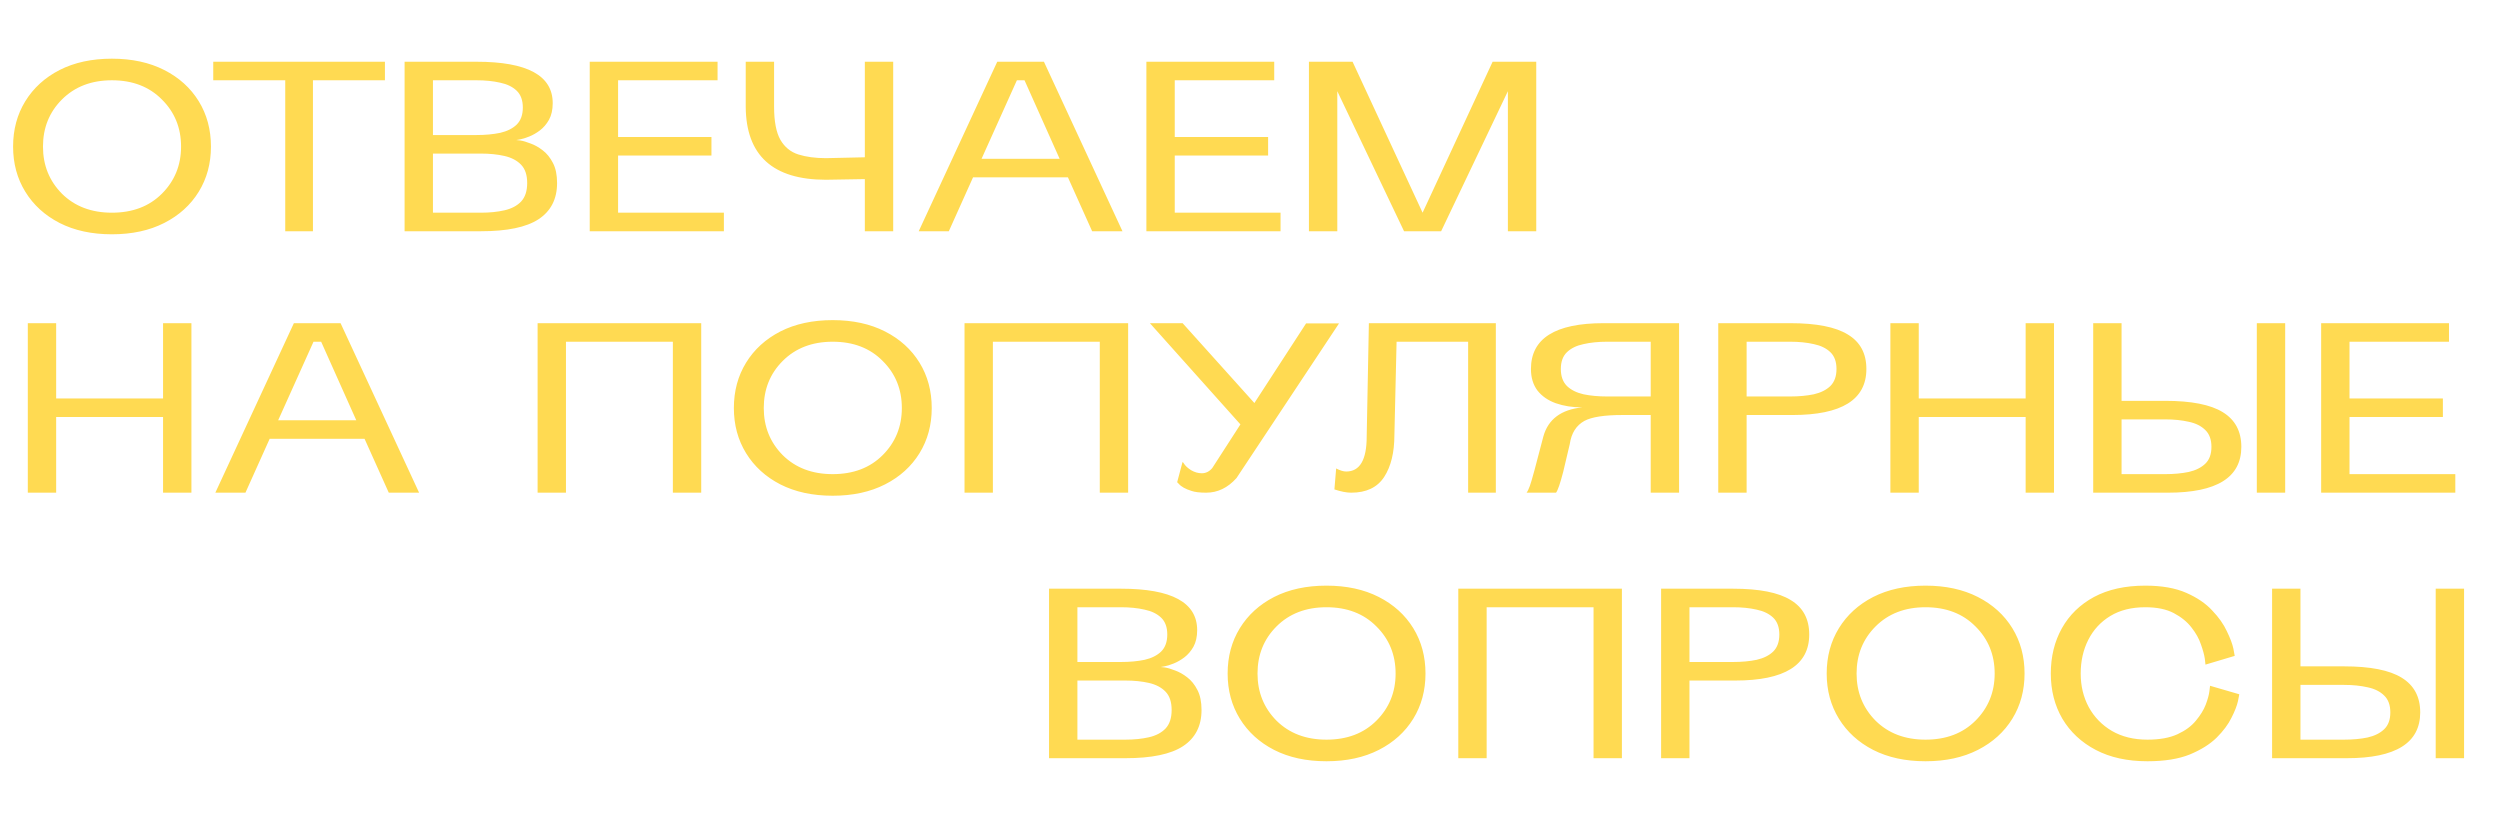 <?xml version="1.0" encoding="UTF-8"?> <svg xmlns="http://www.w3.org/2000/svg" width="573" height="188" viewBox="0 0 573 188" fill="none"> <path d="M48.35 33.6C48.35 37.467 47.417 40.917 45.55 43.95C43.683 46.983 41.05 49.367 37.65 51.1C34.25 52.833 30.25 53.7 25.65 53.7C21.05 53.7 17.05 52.833 13.65 51.1C10.283 49.367 7.667 46.983 5.8 43.95C3.933 40.917 3 37.467 3 33.6C3 29.7 3.933 26.233 5.8 23.2C7.667 20.167 10.283 17.783 13.65 16.05C17.05 14.317 21.05 13.45 25.65 13.45C30.25 13.45 34.25 14.317 37.65 16.05C41.05 17.783 43.683 20.167 45.55 23.2C47.417 26.233 48.35 29.7 48.35 33.6ZM41.5 33.6C41.5 29.3 40.033 25.7 37.1 22.8C34.2 19.867 30.383 18.4 25.65 18.4C20.95 18.4 17.133 19.867 14.2 22.8C11.3 25.7 9.85 29.3 9.85 33.6C9.85 37.867 11.3 41.467 14.2 44.4C17.133 47.3 20.95 48.75 25.65 48.75C30.383 48.75 34.2 47.3 37.1 44.4C40.033 41.467 41.5 37.867 41.5 33.6ZM48.877 18.4V14.15H88.227V18.4H71.727V53H65.377V18.4H48.877ZM110.232 53H92.732V14.15H109.232C120.866 14.15 126.682 17.317 126.682 23.65C126.682 25.15 126.399 26.417 125.832 27.45C125.266 28.45 124.566 29.267 123.732 29.9C122.932 30.5 122.116 30.967 121.282 31.3C120.449 31.633 119.749 31.85 119.182 31.95L118.332 32.1L119.282 32.2C119.916 32.3 120.699 32.533 121.632 32.9C122.566 33.233 123.482 33.75 124.382 34.45C125.316 35.15 126.099 36.117 126.732 37.35C127.366 38.55 127.682 40.083 127.682 41.95C127.682 45.617 126.266 48.383 123.432 50.25C120.632 52.083 116.232 53 110.232 53ZM109.232 30.95C111.232 30.95 113.032 30.783 114.632 30.45C116.232 30.083 117.499 29.45 118.432 28.55C119.366 27.617 119.832 26.317 119.832 24.65C119.832 22.983 119.366 21.7 118.432 20.8C117.499 19.9 116.232 19.283 114.632 18.95C113.032 18.583 111.232 18.4 109.232 18.4H99.232V30.95H109.232ZM110.232 48.75C112.232 48.75 114.032 48.567 115.632 48.2C117.232 47.833 118.499 47.167 119.432 46.2C120.366 45.2 120.832 43.783 120.832 41.95C120.832 40.117 120.366 38.717 119.432 37.75C118.499 36.783 117.232 36.117 115.632 35.75C114.032 35.383 112.232 35.2 110.232 35.2H99.232V48.75H110.232ZM135.164 53V14.15H164.464V18.4H141.664V31.4H163.064V35.65H141.664V48.75H165.914V53H135.164ZM198.22 41.05L189.32 41.2C177.12 41.2 170.987 35.617 170.92 24.45V14.15H177.42V24.45C177.42 27.817 177.903 30.35 178.87 32.05C179.837 33.717 181.203 34.833 182.97 35.4C184.77 35.967 186.887 36.25 189.32 36.25L198.22 36.05V14.15H204.72V53H198.22V41.05ZM250.32 53L244.77 40.65H223.02L217.47 53H210.57L228.57 14.15H239.27L257.27 53H250.32ZM233.07 18.4L224.97 36.4H242.87L234.82 18.4H233.07ZM262.752 53V14.15H292.052V18.4H269.252V31.4H290.652V35.65H269.252V48.75H293.502V53H262.752ZM326.058 48.75L342.108 14.15H352.108V53H345.608V20.9L330.308 53H321.808L306.508 20.9V53H300.008V14.15H310.008L326.058 48.75Z" fill="#FFDA52"></path> <path d="M37.373 112.922V95.572H12.873V112.922H6.373V74.072H12.873V91.322H37.373V74.072H43.873V112.922H37.373ZM89.107 112.922L83.557 100.572H61.807L56.257 112.922H49.357L67.357 74.072H78.057L96.057 112.922H89.107ZM71.857 78.322L63.757 96.322H81.657L73.607 78.322H71.857ZM154.219 112.922V78.322H129.719V112.922H123.219V74.072H160.719V112.922H154.219ZM213.553 93.522C213.553 97.388 212.62 100.839 210.753 103.872C208.886 106.905 206.253 109.289 202.853 111.022C199.453 112.755 195.453 113.622 190.853 113.622C186.253 113.622 182.253 112.755 178.853 111.022C175.486 109.289 172.87 106.905 171.003 103.872C169.136 100.839 168.203 97.388 168.203 93.522C168.203 89.622 169.136 86.155 171.003 83.122C172.87 80.088 175.486 77.705 178.853 75.972C182.253 74.239 186.253 73.372 190.853 73.372C195.453 73.372 199.453 74.239 202.853 75.972C206.253 77.705 208.886 80.088 210.753 83.122C212.62 86.155 213.553 89.622 213.553 93.522ZM206.703 93.522C206.703 89.222 205.236 85.622 202.303 82.722C199.403 79.788 195.586 78.322 190.853 78.322C186.153 78.322 182.336 79.788 179.403 82.722C176.503 85.622 175.053 89.222 175.053 93.522C175.053 97.788 176.503 101.389 179.403 104.322C182.336 107.222 186.153 108.672 190.853 108.672C195.586 108.672 199.403 107.222 202.303 104.322C205.236 101.389 206.703 97.788 206.703 93.522ZM252.07 112.922V78.322H227.57V112.922H221.07V74.072H258.57V112.922H252.07ZM276.455 112.922C274.988 112.922 273.871 112.789 273.105 112.522C271.705 112.089 270.721 111.539 270.155 110.872L269.805 110.522L271.055 105.822C271.055 105.855 271.055 105.889 271.055 105.922C271.088 105.922 271.121 105.939 271.155 105.972C271.188 106.005 271.238 106.072 271.305 106.172C271.638 106.739 272.205 107.272 273.005 107.772C273.805 108.239 274.621 108.472 275.455 108.472C276.388 108.472 277.188 108.072 277.855 107.272L284.305 97.272L263.555 74.072H271.055L287.505 92.372L299.355 74.122H306.905L283.405 109.572C281.405 111.805 279.088 112.922 276.455 112.922ZM342.846 74.072V112.922H336.496V78.322H320.096L319.596 99.672C319.596 103.705 318.813 106.922 317.246 109.322C315.679 111.722 313.163 112.922 309.696 112.922C308.629 112.922 307.346 112.672 305.846 112.172L306.246 107.372C307.146 107.839 307.913 108.072 308.546 108.072C311.679 108.072 313.246 105.405 313.246 100.072L313.746 74.072H342.846ZM384.843 112.922H378.343V95.122H371.843C367.709 95.122 364.809 95.572 363.143 96.472C361.276 97.505 360.159 99.272 359.793 101.772L358.293 108.122C357.593 110.822 357.043 112.422 356.643 112.922H349.893C350.126 112.622 350.376 112.105 350.643 111.372C351.009 110.405 352.043 106.622 353.743 100.022C354.843 96.088 357.809 93.872 362.643 93.372C360.409 93.372 358.393 93.055 356.593 92.422C354.826 91.788 353.426 90.822 352.393 89.522C351.393 88.189 350.893 86.538 350.893 84.572C350.893 77.572 356.443 74.072 367.543 74.072H384.843V112.922ZM378.343 90.872V78.322H368.343C366.343 78.322 364.543 78.505 362.943 78.872C361.343 79.205 360.076 79.822 359.143 80.722C358.209 81.622 357.743 82.905 357.743 84.572C357.743 86.239 358.209 87.538 359.143 88.472C360.076 89.372 361.343 90.005 362.943 90.372C364.543 90.705 366.343 90.872 368.343 90.872H378.343ZM400.324 112.922H393.824V74.072H410.324C416.324 74.072 420.724 74.939 423.524 76.672C426.358 78.372 427.774 81.005 427.774 84.572C427.774 91.605 422.124 95.122 410.824 95.122H400.324V112.922ZM410.324 90.872C412.324 90.872 414.124 90.705 415.724 90.372C417.324 90.005 418.591 89.372 419.524 88.472C420.458 87.538 420.924 86.239 420.924 84.572C420.924 82.905 420.458 81.622 419.524 80.722C418.591 79.822 417.324 79.205 415.724 78.872C414.124 78.505 412.324 78.322 410.324 78.322H400.324V90.872H410.324ZM464.277 112.922V95.572H439.777V112.922H433.277V74.072H439.777V91.322H464.277V74.072H470.777V112.922H464.277ZM496.912 112.922H479.762V74.072H486.262V91.872H496.262C502.262 91.872 506.662 92.739 509.462 94.472C512.295 96.205 513.712 98.855 513.712 102.422C513.712 109.422 508.112 112.922 496.912 112.922ZM496.262 108.672C498.262 108.672 500.062 108.505 501.662 108.172C503.262 107.805 504.528 107.172 505.462 106.272C506.395 105.372 506.862 104.089 506.862 102.422C506.862 100.755 506.395 99.472 505.462 98.572C504.528 97.638 503.262 97.005 501.662 96.672C500.062 96.305 498.262 96.122 496.262 96.122H486.262V108.672H496.262ZM523.762 112.922H517.262V74.072H523.762V112.922ZM532.008 112.922V74.072H561.308V78.322H538.508V91.322H559.908V95.572H538.508V108.672H562.758V112.922H532.008Z" fill="#FFDA52"></path> <path d="M257.941 173.779H240.441V134.929H256.941C268.575 134.929 274.391 138.096 274.391 144.429C274.391 145.929 274.108 147.196 273.541 148.229C272.975 149.229 272.275 150.046 271.441 150.679C270.641 151.279 269.825 151.746 268.991 152.079C268.158 152.413 267.458 152.629 266.891 152.729L266.041 152.879L266.991 152.979C267.625 153.079 268.408 153.313 269.341 153.679C270.275 154.013 271.191 154.529 272.091 155.229C273.025 155.929 273.808 156.896 274.441 158.129C275.075 159.329 275.391 160.863 275.391 162.729C275.391 166.396 273.975 169.163 271.141 171.029C268.341 172.863 263.941 173.779 257.941 173.779ZM256.941 151.729C258.941 151.729 260.741 151.563 262.341 151.229C263.941 150.863 265.208 150.229 266.141 149.329C267.075 148.396 267.541 147.096 267.541 145.429C267.541 143.763 267.075 142.479 266.141 141.579C265.208 140.679 263.941 140.063 262.341 139.729C260.741 139.363 258.941 139.179 256.941 139.179H246.941V151.729H256.941ZM257.941 169.529C259.941 169.529 261.741 169.346 263.341 168.979C264.941 168.613 266.208 167.946 267.141 166.979C268.075 165.979 268.541 164.563 268.541 162.729C268.541 160.896 268.075 159.496 267.141 158.529C266.208 157.563 264.941 156.896 263.341 156.529C261.741 156.163 259.941 155.979 257.941 155.979H246.941V169.529H257.941ZM326.723 154.379C326.723 158.246 325.79 161.696 323.923 164.729C322.056 167.763 319.423 170.146 316.023 171.879C312.623 173.613 308.623 174.479 304.023 174.479C299.423 174.479 295.423 173.613 292.023 171.879C288.656 170.146 286.04 167.763 284.173 164.729C282.306 161.696 281.373 158.246 281.373 154.379C281.373 150.479 282.306 147.013 284.173 143.979C286.04 140.946 288.656 138.563 292.023 136.829C295.423 135.096 299.423 134.229 304.023 134.229C308.623 134.229 312.623 135.096 316.023 136.829C319.423 138.563 322.056 140.946 323.923 143.979C325.79 147.013 326.723 150.479 326.723 154.379ZM319.873 154.379C319.873 150.079 318.406 146.479 315.473 143.579C312.573 140.646 308.756 139.179 304.023 139.179C299.323 139.179 295.506 140.646 292.573 143.579C289.673 146.479 288.223 150.079 288.223 154.379C288.223 158.646 289.673 162.246 292.573 165.179C295.506 168.079 299.323 169.529 304.023 169.529C308.756 169.529 312.573 168.079 315.473 165.179C318.406 162.246 319.873 158.646 319.873 154.379ZM365.24 173.779V139.179H340.74V173.779H334.24V134.929H371.74V173.779H365.24ZM387.225 173.779H380.725V134.929H397.225C403.225 134.929 407.625 135.796 410.425 137.529C413.258 139.229 414.675 141.863 414.675 145.429C414.675 152.463 409.025 155.979 397.725 155.979H387.225V173.779ZM397.225 151.729C399.225 151.729 401.025 151.563 402.625 151.229C404.225 150.863 405.491 150.229 406.425 149.329C407.358 148.396 407.825 147.096 407.825 145.429C407.825 143.763 407.358 142.479 406.425 141.579C405.491 140.679 404.225 140.063 402.625 139.729C401.025 139.363 399.225 139.179 397.225 139.179H387.225V151.729H397.225ZM464.028 154.379C464.028 158.246 463.094 161.696 461.228 164.729C459.361 167.763 456.728 170.146 453.328 171.879C449.928 173.613 445.928 174.479 441.328 174.479C436.728 174.479 432.728 173.613 429.328 171.879C425.961 170.146 423.344 167.763 421.478 164.729C419.611 161.696 418.678 158.246 418.678 154.379C418.678 150.479 419.611 147.013 421.478 143.979C423.344 140.946 425.961 138.563 429.328 136.829C432.728 135.096 436.728 134.229 441.328 134.229C445.928 134.229 449.928 135.096 453.328 136.829C456.728 138.563 459.361 140.946 461.228 143.979C463.094 147.013 464.028 150.479 464.028 154.379ZM457.178 154.379C457.178 150.079 455.711 146.479 452.778 143.579C449.878 140.646 446.061 139.179 441.328 139.179C436.628 139.179 432.811 140.646 429.878 143.579C426.978 146.479 425.528 150.079 425.528 154.379C425.528 158.646 426.978 162.246 429.878 165.179C432.811 168.079 436.628 169.529 441.328 169.529C446.061 169.529 449.878 168.079 452.778 165.179C455.711 162.246 457.178 158.646 457.178 154.379ZM492.195 174.479C487.595 174.479 483.645 173.613 480.345 171.879C477.045 170.146 474.495 167.763 472.695 164.729C470.928 161.696 470.045 158.246 470.045 154.379C470.045 150.479 470.895 147.013 472.595 143.979C474.295 140.946 476.745 138.563 479.945 136.829C483.178 135.096 487.095 134.229 491.695 134.229C495.462 134.229 498.595 134.779 501.095 135.879C503.595 136.979 505.578 138.329 507.045 139.929C508.545 141.496 509.662 143.079 510.395 144.679C511.162 146.246 511.662 147.579 511.895 148.679L512.195 150.329L505.495 152.329L505.345 150.979C505.212 150.079 504.912 148.979 504.445 147.679C504.012 146.379 503.295 145.096 502.295 143.829C501.295 142.529 499.945 141.429 498.245 140.529C496.545 139.629 494.362 139.179 491.695 139.179C488.562 139.179 485.895 139.846 483.695 141.179C481.495 142.513 479.812 144.329 478.645 146.629C477.478 148.929 476.895 151.513 476.895 154.379C476.895 157.213 477.512 159.779 478.745 162.079C480.012 164.379 481.778 166.196 484.045 167.529C486.345 168.863 489.062 169.529 492.195 169.529C494.995 169.529 497.295 169.113 499.095 168.279C500.895 167.446 502.295 166.413 503.295 165.179C504.328 163.946 505.078 162.729 505.545 161.529C506.012 160.296 506.295 159.263 506.395 158.429L506.545 157.179L513.245 159.129L512.945 160.679C512.712 161.746 512.212 163.029 511.445 164.529C510.712 166.029 509.578 167.546 508.045 169.079C506.512 170.579 504.462 171.863 501.895 172.929C499.328 173.963 496.095 174.479 492.195 174.479ZM537.914 173.779H520.764V134.929H527.264V152.729H537.264C543.264 152.729 547.664 153.596 550.464 155.329C553.297 157.063 554.714 159.713 554.714 163.279C554.714 170.279 549.114 173.779 537.914 173.779ZM537.264 169.529C539.264 169.529 541.064 169.363 542.664 169.029C544.264 168.663 545.53 168.029 546.464 167.129C547.397 166.229 547.864 164.946 547.864 163.279C547.864 161.613 547.397 160.329 546.464 159.429C545.53 158.496 544.264 157.863 542.664 157.529C541.064 157.163 539.264 156.979 537.264 156.979H527.264V169.529H537.264ZM564.764 173.779H558.264V134.929H564.764V173.779Z" fill="#FFDA52"></path> </svg> 